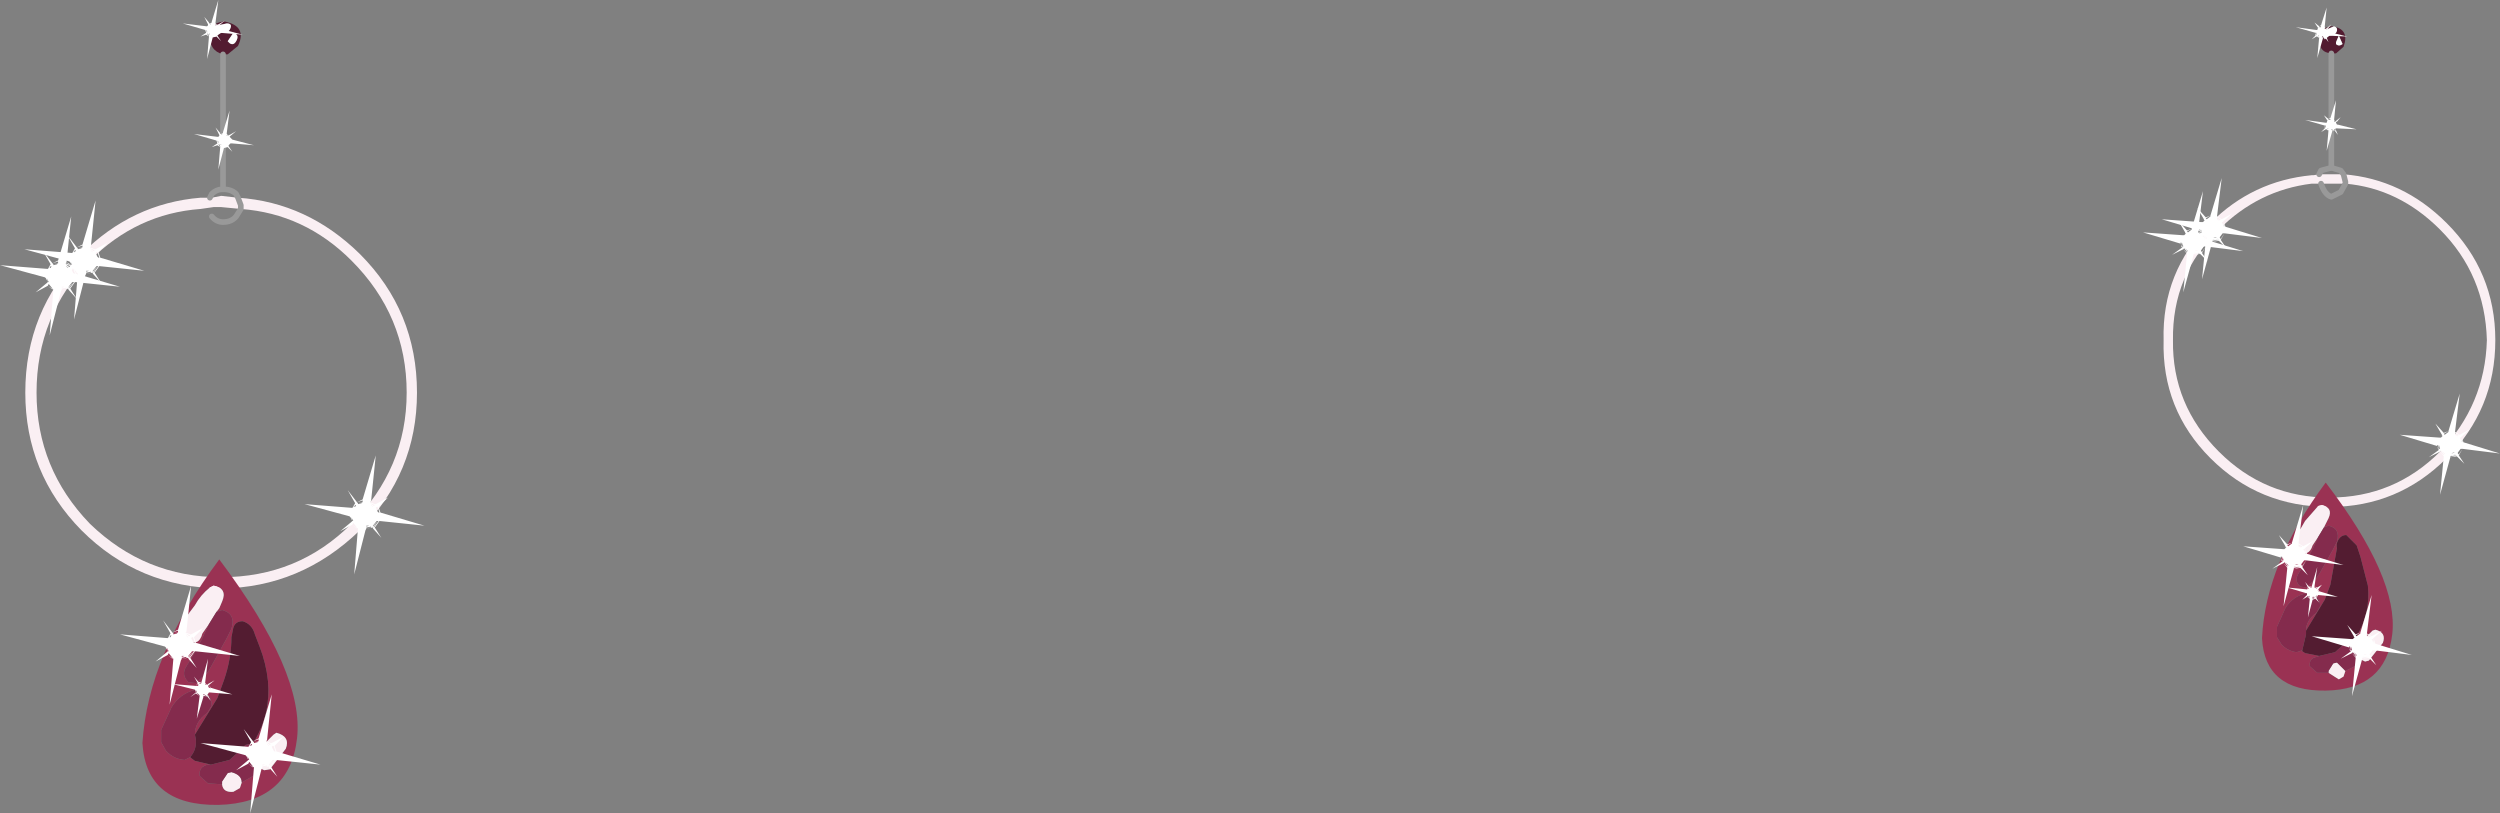 <?xml version="1.0" encoding="UTF-8" standalone="no"?>
<svg xmlns:xlink="http://www.w3.org/1999/xlink" height="43.4px" width="133.4px" xmlns="http://www.w3.org/2000/svg">
  <rect width="100%" height="100%" fill="#808080" stroke="none"/>
  <g transform="matrix(1.0, 0.0, 0.0, 1.0, 68.35, 9.5)">
    <path d="M-56.95 -7.75 L-56.85 -7.55 -56.55 -7.75 -56.2 -7.8 -56.1 -7.9 Q-55.9 -8.25 -56.25 -8.25 L-56.7 -8.15 Q-57.05 -8.1 -56.95 -7.75 M-56.45 -6.6 Q-57.2 -6.8 -57.15 -7.65 -57.15 -8.25 -56.45 -8.35 L-56.35 -8.35 Q-55.15 -8.1 -55.65 -7.05 L-56.2 -6.6 -56.45 -6.6 M-56.1 -7.2 Q-55.9 -7.05 -55.75 -7.3 -55.55 -7.65 -55.9 -7.75 L-56.2 -7.3 -56.1 -7.2" fill="#531c31" fill-rule="evenodd" stroke="none"/>
    <path d="M-56.95 -7.75 Q-57.05 -8.1 -56.7 -8.15 L-56.25 -8.25 Q-55.9 -8.25 -56.1 -7.9 L-56.2 -7.8 -56.55 -7.75 -56.85 -7.55 -56.95 -7.75 M-56.1 -7.2 L-56.2 -7.3 -55.9 -7.75 Q-55.55 -7.65 -55.75 -7.3 -55.9 -7.05 -56.1 -7.2" fill="#ffffff" fill-rule="evenodd" stroke="none"/>
    <path d="M-55.65 1.05 Q-51.95 1.3 -49.15 4.05 -46.1 7.1 -46.1 11.45 -46.1 15.75 -49.15 18.8 -52.3 21.85 -56.55 21.9 -60.95 21.85 -64.0 18.8 -67.0 15.75 -67.0 11.45 -67.0 7.1 -64.0 4.05 -61.3 1.35 -57.65 1.05 L-57.55 1.05 -57.15 1.05 -57.05 1.05 -56.55 0.95 -55.65 1.05 -55.5 1.45 -55.5 1.65 -55.5 1.45 -55.65 1.05 M-55.5 1.65 L-56.55 1.55 -56.95 1.55 -57.65 1.65 Q-61.05 1.9 -63.55 4.4 -66.4 7.35 -66.4 11.45 -66.4 15.5 -63.55 18.45 -60.6 21.3 -56.55 21.3 -52.45 21.3 -49.6 18.45 -46.65 15.5 -46.65 11.45 -46.65 7.35 -49.6 4.4 -52.1 1.9 -55.5 1.65" fill="#faeff3" fill-rule="evenodd" stroke="none"/>
    <path d="M-56.45 0.6 Q-56.0 0.6 -55.75 0.85 L-55.65 1.05 -55.5 1.45 -55.5 1.65 -55.75 2.05 Q-56.0 2.35 -56.45 2.35 -56.8 2.35 -57.05 2.05 M-57.15 1.05 L-57.05 0.85 Q-56.8 0.6 -56.45 0.6" fill="none" stroke="#999999" stroke-linecap="round" stroke-linejoin="round" stroke-width="0.3"/>
    <path d="M-56.45 -6.6 L-56.45 0.6 Z" fill="none" stroke="#999999" stroke-linecap="round" stroke-linejoin="round" stroke-width="0.3"/>
    <path d="M-56.8 23.15 L-56.65 22.95 -56.5 22.6 Q-56.2 21.9 -56.95 21.75 L-57.15 21.85 Q-57.65 22.25 -57.95 22.8 L-58.25 23.2 Q-58.65 23.7 -58.65 24.35 L-58.45 24.65 Q-57.75 25.05 -57.55 24.3 L-57.2 23.8 -57.6 24.65 -57.95 25.3 -58.4 26.05 Q-58.7 26.5 -58.3 26.9 L-57.9 26.95 -57.25 26.35 -57.05 26.0 -56.25 24.55 -56.0 24.05 Q-55.75 23.25 -56.5 23.05 L-56.8 23.15 M-54.9 30.2 L-54.75 30.0 Q-53.9 28.55 -54.05 26.85 -54.15 25.9 -54.5 25.0 L-54.75 24.35 Q-54.9 23.8 -55.4 23.65 -55.8 23.65 -55.9 24.0 L-56.0 24.5 Q-56.0 25.65 -56.4 26.8 L-56.75 27.75 -57.95 29.7 Q-57.95 29.0 -57.3 28.55 L-57.05 28.15 Q-57.05 27.4 -57.9 27.3 -58.75 27.5 -59.2 28.25 L-59.75 29.45 -59.75 30.1 -59.5 30.55 Q-59.1 31.0 -58.5 31.05 L-58.2 30.9 -58.15 30.95 -57.95 31.1 -57.1 31.3 -57.25 31.3 Q-57.75 31.4 -57.7 31.9 L-57.25 32.3 -56.5 32.35 Q-56.45 32.8 -55.9 32.75 L-55.55 32.55 -55.45 32.25 -54.75 31.85 -54.45 31.5 -54.25 31.6 -53.95 31.55 -53.1 30.45 Q-52.85 29.8 -53.6 29.6 L-53.75 29.7 -54.45 30.4 Q-54.6 30.25 -54.9 30.2 M-52.5 29.9 Q-52.9 33.35 -56.7 33.45 -60.55 33.5 -60.75 30.15 -60.45 25.45 -56.65 20.35 -52.1 26.4 -52.5 29.9" fill="#9a3253" fill-rule="evenodd" stroke="none"/>
    <path d="M-57.2 23.8 L-57.55 24.3 Q-57.75 25.05 -58.45 24.65 L-58.65 24.35 Q-58.65 23.7 -58.25 23.2 L-57.95 22.8 Q-57.65 22.25 -57.15 21.85 L-56.95 21.75 Q-56.2 21.9 -56.5 22.6 L-56.65 22.95 -56.8 23.15 -57.2 23.8 M-54.45 30.4 L-53.75 29.7 -53.6 29.6 Q-52.85 29.8 -53.1 30.45 L-53.95 31.55 -54.25 31.6 -54.45 31.5 Q-54.85 31.25 -54.65 30.75 L-54.45 30.4 M-55.45 32.25 L-55.55 32.55 -55.9 32.75 Q-56.45 32.8 -56.5 32.35 L-56.5 32.2 -56.2 31.75 -56.0 31.7 Q-55.45 31.85 -55.45 32.25" fill="#faeff3" fill-rule="evenodd" stroke="none"/>
    <path d="M-56.8 23.15 L-56.5 23.05 Q-55.75 23.25 -56.0 24.05 L-56.25 24.55 -57.05 26.0 -57.25 26.35 -57.9 26.95 -58.3 26.9 Q-58.7 26.5 -58.4 26.05 L-57.95 25.3 -57.6 24.65 -57.2 23.8 -56.8 23.15 M-54.9 30.2 Q-54.6 30.25 -54.45 30.4 L-54.65 30.75 Q-54.85 31.25 -54.45 31.5 L-54.75 31.85 -55.45 32.25 Q-55.45 31.85 -56.0 31.7 L-56.2 31.75 -56.5 32.2 -56.5 32.35 -57.25 32.3 -57.7 31.9 Q-57.75 31.4 -57.25 31.3 L-57.1 31.3 -56.1 31.05 -55.45 30.45 -55.25 30.25 -55.05 30.2 -54.9 30.2 M-58.2 30.9 L-58.5 31.05 Q-59.1 31.0 -59.5 30.55 L-59.75 30.1 -59.75 29.45 -59.2 28.25 Q-58.75 27.5 -57.9 27.3 -57.05 27.4 -57.05 28.15 L-57.3 28.55 Q-57.95 29.0 -57.95 29.7 L-57.9 29.95 Q-57.85 30.5 -58.2 30.9" fill="#842b4d" fill-rule="evenodd" stroke="none"/>
    <path d="M-57.95 29.7 L-56.75 27.75 -56.4 26.8 Q-56.0 25.65 -56.0 24.5 L-55.9 24.0 Q-55.8 23.65 -55.4 23.65 -54.9 23.8 -54.75 24.35 L-54.5 25.0 Q-54.15 25.9 -54.05 26.85 -53.9 28.55 -54.75 30.0 L-54.9 30.2 -55.05 30.2 -55.25 30.25 -55.45 30.45 -56.1 31.05 -57.1 31.3 -57.95 31.1 -58.15 30.95 -58.2 30.9 Q-57.85 30.5 -57.9 29.95 L-57.95 29.7" fill="#531c31" fill-rule="evenodd" stroke="none"/>
    <path d="M-58.4 24.2 L-58.45 24.25 -58.2 24.35 -58.15 24.35 -58.4 24.2 -58.15 24.35 -57.5 24.0 -58.0 24.5 -57.9 24.8 -55.55 25.5 -57.95 25.25 -58.2 25.6 -57.85 26.15 -58.3 25.65 -58.7 25.75 -59.3 28.1 -59.1 25.65 -59.4 25.45 -60.05 25.8 -59.45 25.3 -59.55 25.0 -61.95 24.35 -59.4 24.55 -59.25 24.3 -59.65 23.6 -59.15 24.25 -58.85 24.1 -58.15 21.75 -58.4 24.2 M-58.45 24.3 L-58.25 24.45 -58.2 24.4 -58.45 24.3 M-58.05 24.75 L-58.0 24.8 -58.1 24.5 -58.15 24.55 -58.05 24.75 M-58.1 24.5 L-58.0 24.8 -57.95 24.8 -58.05 24.5 -58.1 24.5 M-58.0 25.25 L-58.05 25.25 -58.25 25.55 -58.25 25.6 -58.0 25.25 M-58.05 25.25 L-58.1 25.25 -58.3 25.5 -58.3 25.55 -58.05 25.25 M-58.4 24.4 L-58.4 24.45 -58.35 24.45 -58.35 24.5 -58.3 24.5 -58.4 24.4 M-58.4 25.55 L-58.65 25.6 -58.65 25.65 -58.4 25.6 -58.4 25.55 M-58.3 25.6 L-58.65 25.65 -58.7 25.75 -58.3 25.65 -58.3 25.6 M-59.25 24.35 L-59.4 24.55 -59.35 24.5 -59.25 24.35 M-59.25 24.4 L-59.3 24.5 -59.25 24.5 -59.2 24.4 -59.25 24.4 M-59.1 24.3 L-58.85 24.25 -58.85 24.15 -59.15 24.25 -59.1 24.3 -59.1 24.35 -58.9 24.3 -58.9 24.25 -59.1 24.3 M-59.0 24.4 L-58.95 24.4 -58.9 24.4 -59.0 24.4 M-59.35 25.25 L-59.45 25.05 -59.4 25.25 -59.35 25.25 M-59.5 25.05 L-59.55 25.0 -59.45 25.3 -59.4 25.25 -59.5 25.05 M-59.15 25.35 L-59.1 25.4 -59.15 25.35 M-59.4 25.45 L-59.15 25.65 -59.15 25.6 -59.35 25.35 -59.4 25.45 M-59.3 25.35 L-59.1 25.55 -59.3 25.35 M-58.65 25.55 L-58.5 25.5 -58.55 25.5 -58.6 25.5 -58.65 25.5 -58.65 25.55" fill="#ffffff" fill-rule="evenodd" stroke="none"/>
    <path d="M-53.85 27.55 L-54.1 30.0 -53.85 30.15 -53.2 29.8 -53.7 30.3 -53.6 30.6 -51.25 31.3 -53.65 31.05 -53.9 31.4 -53.55 31.95 -54.0 31.45 -54.4 31.55 -55.0 33.9 -54.8 31.45 -55.1 31.25 -55.75 31.6 -55.15 31.1 -55.25 30.8 -57.65 30.15 -55.1 30.35 -54.95 30.1 -55.35 29.4 -54.85 30.05 -54.55 29.9 -53.85 27.55 M-54.15 30.1 L-53.95 30.25 -53.9 30.2 -54.15 30.1 M-54.1 30.0 L-54.15 30.05 -53.9 30.15 -53.85 30.15 -54.1 30.0 M-53.8 30.3 L-53.7 30.6 -53.65 30.6 -53.75 30.3 -53.8 30.3 -53.85 30.35 -53.75 30.55 -53.7 30.6 -53.8 30.3 M-53.7 31.05 L-53.75 31.05 -53.95 31.35 -53.95 31.4 -53.7 31.05 M-53.75 31.05 L-53.8 31.05 -54.0 31.3 -54.0 31.35 -53.75 31.05 M-54.1 30.2 L-54.1 30.25 -54.05 30.25 -54.05 30.3 -54.0 30.3 -54.1 30.2 M-54.0 31.4 L-54.35 31.45 -54.4 31.55 -54.0 31.45 -54.0 31.4 M-54.1 31.35 L-54.35 31.4 -54.35 31.45 -54.1 31.4 -54.1 31.35 M-54.95 30.2 L-55.0 30.3 -54.95 30.3 -54.9 30.2 -54.95 30.2 M-54.95 30.15 L-55.1 30.35 -55.05 30.3 -54.95 30.15 M-54.7 30.2 L-54.65 30.2 -54.6 30.2 -54.7 30.2 M-54.8 30.1 L-54.55 30.05 -54.55 29.95 -54.85 30.05 -54.8 30.1 -54.8 30.15 -54.6 30.1 -54.6 30.05 -54.8 30.1 M-55.2 30.85 L-55.25 30.8 -55.15 31.1 -55.1 31.05 -55.2 30.85 M-55.1 31.05 L-55.05 31.05 -55.15 30.85 -55.1 31.05 M-54.85 31.15 L-54.8 31.2 -54.85 31.15 M-55.1 31.25 L-54.85 31.45 -54.85 31.4 -55.05 31.15 -55.1 31.25 M-55.0 31.15 L-54.8 31.35 -55.0 31.15 M-54.35 31.3 L-54.35 31.35 -54.2 31.3 -54.25 31.3 -54.3 31.3 -54.35 31.3" fill="#ffffff" fill-rule="evenodd" stroke="none"/>
    <path d="M-64.55 2.05 L-64.8 4.5 Q-64.65 4.55 -64.55 4.65 L-63.9 4.3 -64.4 4.8 -64.3 5.1 -61.95 5.8 -64.35 5.55 -64.6 5.9 -64.25 6.45 -64.7 5.95 -65.1 6.05 -65.7 8.4 -65.5 5.95 -65.8 5.75 -66.45 6.1 -65.85 5.6 -65.95 5.3 -68.35 4.65 -65.8 4.85 -65.65 4.6 -66.05 3.9 -65.55 4.55 -65.25 4.4 -64.55 2.05 M-64.85 4.6 L-64.65 4.75 -64.6 4.7 -64.85 4.6 M-64.8 4.5 L-64.85 4.55 -64.6 4.65 -64.55 4.65 Q-64.7 4.6 -64.8 4.5 M-64.5 4.8 L-64.4 5.1 -64.35 5.1 -64.45 4.8 -64.5 4.8 -64.55 4.85 -64.45 5.05 -64.4 5.1 -64.5 4.8 M-64.4 5.55 L-64.45 5.55 -64.65 5.85 -64.65 5.9 -64.4 5.55 M-64.45 5.55 L-64.5 5.55 -64.7 5.8 -64.7 5.85 -64.45 5.55 M-64.8 4.7 L-64.8 4.75 -64.75 4.75 -64.75 4.8 -64.7 4.8 -64.8 4.7 M-64.7 5.9 L-65.05 5.95 -65.1 6.05 -64.7 5.95 -64.7 5.9 M-64.8 5.85 L-65.05 5.9 -65.05 5.95 -64.8 5.9 -64.8 5.85 M-65.65 4.7 L-65.7 4.8 -65.65 4.8 -65.6 4.7 -65.65 4.7 M-65.65 4.65 L-65.8 4.85 -65.75 4.8 -65.65 4.65 M-65.4 4.7 L-65.35 4.7 -65.3 4.7 -65.4 4.7 M-65.5 4.6 L-65.25 4.55 -65.25 4.45 -65.55 4.55 -65.5 4.6 -65.5 4.65 -65.3 4.6 -65.3 4.55 -65.5 4.6 M-65.9 5.35 L-65.95 5.3 -65.85 5.6 -65.8 5.55 -65.9 5.35 M-65.8 5.55 L-65.75 5.55 -65.85 5.35 -65.8 5.55 M-65.55 5.65 L-65.5 5.7 -65.55 5.65 M-65.8 5.75 L-65.55 5.95 -65.55 5.9 -65.75 5.65 -65.8 5.75 M-65.7 5.65 L-65.5 5.85 -65.7 5.65 M-65.05 5.8 L-65.05 5.85 -64.9 5.8 -64.95 5.8 -65.0 5.8 -65.05 5.8" fill="#ffffff" fill-rule="evenodd" stroke="none"/>
    <path d="M-63.55 3.75 L-63.35 3.9 -63.3 3.85 -63.55 3.75 M-63.5 3.65 L-63.55 3.7 -63.3 3.8 -63.25 3.8 -63.5 3.65 -63.25 3.8 -62.6 3.45 -63.1 3.95 -63.0 4.25 -60.65 4.95 -63.05 4.7 -63.3 5.05 -62.95 5.6 -63.4 5.1 -63.8 5.2 -64.4 7.55 -64.2 5.1 -64.5 4.9 -65.15 5.25 -64.55 4.75 -64.65 4.45 -67.05 3.8 -64.5 4.0 -64.35 3.75 -64.75 3.05 -64.25 3.7 -63.95 3.55 -63.25 1.2 -63.5 3.65 M-63.15 4.2 L-63.1 4.25 -63.2 3.95 -63.25 4.0 -63.15 4.2 M-63.2 3.95 L-63.1 4.25 -63.05 4.25 -63.15 3.95 -63.2 3.95 M-63.1 4.7 L-63.15 4.7 -63.35 5.0 -63.35 5.05 -63.1 4.7 M-63.15 4.7 L-63.2 4.7 -63.4 4.95 -63.4 5.0 -63.15 4.7 M-63.5 3.85 L-63.5 3.9 -63.45 3.9 -63.45 3.95 -63.4 3.95 -63.5 3.85 M-63.5 5.0 L-63.75 5.05 -63.75 5.1 -63.5 5.05 -63.5 5.0 M-63.4 5.05 L-63.75 5.1 -63.8 5.2 -63.4 5.1 -63.4 5.05 M-64.35 3.8 L-64.5 4.0 -64.45 3.95 -64.35 3.8 M-64.35 3.85 L-64.4 3.95 -64.35 3.95 -64.3 3.85 -64.35 3.85 M-64.2 3.8 L-64.0 3.75 -64.0 3.7 -64.2 3.75 -64.2 3.8 M-64.05 3.85 L-64.0 3.85 -64.1 3.85 -64.05 3.85 M-64.2 3.75 L-63.95 3.7 -63.95 3.6 -64.25 3.7 -64.2 3.75 M-64.5 4.7 L-64.45 4.7 -64.55 4.5 -64.5 4.7 -64.6 4.5 -64.65 4.45 -64.55 4.75 -64.5 4.7 M-64.25 4.8 L-64.2 4.85 -64.25 4.8 M-64.5 4.9 L-64.25 5.1 -64.25 5.05 -64.45 4.8 -64.5 4.9 M-64.4 4.8 L-64.2 5.0 -64.4 4.8 M-63.7 4.95 L-63.75 4.95 -63.75 5.0 -63.6 4.95 -63.65 4.95 -63.7 4.95" fill="#ffffff" fill-rule="evenodd" stroke="none"/>
    <path d="M-48.3 14.8 L-48.55 17.25 -48.3 17.4 -47.65 17.05 -48.15 17.55 -48.05 17.85 -45.7 18.55 -48.1 18.3 -48.35 18.65 -48.0 19.2 -48.45 18.7 -48.85 18.8 -49.45 21.15 -49.25 18.7 -49.55 18.5 -50.2 18.85 -49.6 18.35 -49.7 18.05 -52.1 17.4 -49.55 17.6 -49.4 17.35 -49.8 16.65 -49.3 17.3 -49.0 17.15 -48.3 14.8 M-48.55 17.25 L-48.6 17.3 -48.35 17.4 -48.3 17.4 -48.55 17.25 M-48.6 17.35 L-48.4 17.5 -48.35 17.45 -48.6 17.35 M-48.25 17.55 L-48.15 17.85 -48.1 17.85 -48.2 17.55 -48.25 17.55 -48.3 17.6 -48.2 17.8 -48.15 17.85 -48.25 17.55 M-48.15 18.3 L-48.2 18.3 -48.4 18.6 -48.4 18.65 -48.15 18.3 M-48.2 18.3 L-48.25 18.3 -48.45 18.55 -48.45 18.6 -48.2 18.3 M-48.55 17.45 L-48.55 17.5 -48.5 17.5 -48.5 17.55 -48.45 17.55 -48.55 17.45 M-48.45 18.65 L-48.8 18.7 -48.85 18.8 -48.45 18.7 -48.45 18.65 M-48.55 18.6 L-48.8 18.65 -48.8 18.7 -48.55 18.65 -48.55 18.6 M-49.4 17.45 L-49.45 17.55 -49.4 17.55 -49.35 17.45 -49.4 17.45 M-49.4 17.4 L-49.55 17.6 -49.5 17.55 -49.4 17.4 M-49.25 17.35 L-49.0 17.3 -49.0 17.2 -49.3 17.3 -49.25 17.35 -49.25 17.4 -49.05 17.35 -49.05 17.3 -49.25 17.35 M-49.05 17.45 L-49.15 17.45 -49.1 17.45 -49.05 17.45 M-49.55 18.3 L-49.65 18.1 -49.7 18.05 -49.6 18.35 -49.55 18.3 -49.5 18.3 -49.6 18.1 -49.55 18.3 M-49.3 18.4 L-49.25 18.45 -49.3 18.4 M-49.55 18.5 L-49.3 18.7 -49.3 18.65 -49.5 18.4 -49.55 18.5 M-49.45 18.4 L-49.25 18.6 -49.45 18.4 M-48.7 18.55 L-48.75 18.55 -48.8 18.55 -48.8 18.6 -48.65 18.55 -48.7 18.55" fill="#ffffff" fill-rule="evenodd" stroke="none"/>
    <path d="M-56.25 -2.4 L-56.25 -2.35 -56.15 -2.3 -56.1 -2.3 -56.25 -2.4 -56.1 -2.3 -55.75 -2.5 -56.05 -2.25 -55.95 -2.05 -54.8 -1.75 -56.0 -1.85 -56.15 -1.7 -55.95 -1.4 -56.2 -1.65 -56.4 -1.6 -56.7 -0.45 -56.6 -1.65 -56.75 -1.75 -57.05 -1.65 -56.75 -1.85 -56.8 -2.0 -58.0 -2.35 -56.75 -2.2 -56.65 -2.3 -56.85 -2.7 -56.6 -2.4 -56.45 -2.45 -56.1 -3.6 -56.25 -2.4 M-56.25 -2.35 L-56.15 -2.25 -56.15 -2.3 -56.25 -2.35 M-56.0 -2.1 L-56.1 -2.2 -56.0 -2.1 -55.95 -2.05 -56.05 -2.25 -56.1 -2.2 -56.0 -2.1 M-56.0 -1.85 L-56.05 -1.85 -56.15 -1.75 -56.15 -1.7 -56.0 -1.85 M-56.05 -1.85 L-56.15 -1.75 -56.05 -1.85 M-56.25 -2.3 L-56.25 -2.25 -56.2 -2.25 -56.25 -2.3 M-56.25 -1.7 L-56.35 -1.7 -56.4 -1.7 -56.2 -1.7 -56.25 -1.7 M-56.2 -1.7 L-56.4 -1.65 -56.2 -1.7 M-56.65 -2.3 L-56.75 -2.2 -56.7 -2.2 -56.65 -2.3 -56.7 -2.2 -56.65 -2.25 -56.65 -2.3 M-56.5 -2.35 L-56.55 -2.3 -56.5 -2.3 -56.5 -2.35 M-56.6 -2.35 L-56.45 -2.4 -56.45 -2.45 -56.6 -2.4 -56.6 -2.35 -56.55 -2.35 -56.45 -2.4 -56.6 -2.35 M-56.75 -2.0 L-56.7 -1.85 -56.7 -1.9 -56.7 -1.95 -56.75 -2.0 -56.75 -1.85 -56.75 -2.0 M-56.6 -1.8 L-56.55 -1.75 -56.55 -1.8 -56.6 -1.8 M-56.7 -1.8 L-56.6 -1.65 -56.6 -1.7 -56.7 -1.8 -56.6 -1.7 -56.65 -1.8 -56.7 -1.8 M-56.25 -1.75 L-56.3 -1.75 -56.35 -1.75 -56.25 -1.75" fill="#ffffff" fill-rule="evenodd" stroke="none"/>
    <path d="M-56.7 -9.5 L-56.85 -8.3 -56.7 -8.2 -56.35 -8.4 -56.65 -8.15 -56.55 -7.95 -55.4 -7.65 -56.6 -7.75 -56.75 -7.6 -56.55 -7.3 -56.8 -7.55 -57.0 -7.5 -57.3 -6.35 -57.2 -7.55 -57.35 -7.65 -57.65 -7.55 -57.35 -7.75 -57.4 -7.9 -58.6 -8.25 -57.35 -8.1 -57.25 -8.2 -57.45 -8.6 -57.2 -8.3 -57.05 -8.35 -56.7 -9.5 M-56.85 -8.25 L-56.75 -8.15 -56.75 -8.2 -56.85 -8.25 -56.75 -8.2 -56.7 -8.2 -56.85 -8.3 -56.85 -8.25 M-56.7 -8.1 L-56.6 -8.0 -56.55 -7.95 -56.65 -8.15 -56.7 -8.1 -56.6 -8.0 -56.7 -8.1 M-56.6 -7.75 L-56.65 -7.75 -56.75 -7.65 -56.75 -7.6 -56.6 -7.75 M-56.65 -7.75 L-56.75 -7.65 -56.65 -7.75 M-56.85 -8.2 L-56.85 -8.15 -56.8 -8.15 -56.85 -8.2 M-56.8 -7.6 L-57.0 -7.55 -56.8 -7.6 -56.85 -7.6 -56.95 -7.6 -57.0 -7.6 -56.8 -7.6 M-57.25 -8.2 L-57.3 -8.1 -57.25 -8.15 -57.25 -8.2 -57.35 -8.1 -57.3 -8.1 -57.25 -8.2 M-57.05 -8.3 L-57.2 -8.25 -57.15 -8.25 -57.05 -8.3 -57.05 -8.35 -57.2 -8.3 -57.2 -8.25 -57.05 -8.3 M-57.15 -8.2 L-57.1 -8.2 -57.1 -8.25 -57.15 -8.2 M-57.35 -7.9 L-57.35 -7.75 -57.35 -7.9 -57.3 -7.75 -57.3 -7.8 -57.3 -7.85 -57.35 -7.9 M-57.2 -7.7 L-57.15 -7.65 -57.15 -7.7 -57.2 -7.7 M-57.3 -7.7 L-57.2 -7.55 -57.2 -7.6 -57.3 -7.7 -57.2 -7.6 -57.25 -7.7 -57.3 -7.7 M-56.85 -7.65 L-56.9 -7.65 -56.95 -7.65 -56.85 -7.65" fill="#ffffff" fill-rule="evenodd" stroke="none"/>
    <path d="M-57.7 26.95 L-57.6 26.9 -57.7 26.95 -57.7 27.0 -57.6 26.95 -57.6 26.9 -57.7 26.95 M-57.9 27.3 L-57.9 27.45 -57.9 27.3 -57.9 27.45 -57.85 27.45 -57.9 27.3 M-57.8 27.0 L-57.85 27.1 -57.8 27.1 -57.75 27.05 -57.8 27.0 -57.9 27.1 -57.85 27.1 -57.8 27.0 M-57.4 27.0 L-57.4 27.05 -57.35 27.05 -57.4 27.0 M-57.9 27.1 L-57.8 26.95 -58.0 26.6 -57.75 26.9 -57.6 26.9 -57.25 25.65 -57.4 26.9 -57.4 26.95 -57.25 27.0 -57.4 26.95 -57.3 27.05 -57.25 27.0 -57.4 26.9 -57.25 27.0 -56.9 26.8 -57.2 27.05 -57.1 27.2 -55.95 27.55 -57.15 27.45 -57.25 27.6 -57.1 27.9 -57.3 27.65 -57.5 27.7 -57.85 28.85 -57.7 27.65 -57.9 27.5 -58.2 27.7 -57.9 27.45 -57.95 27.3 -59.15 27.0 -57.9 27.1 M-57.25 27.1 L-57.2 27.2 -57.15 27.2 -57.25 27.1 -57.15 27.2 -57.1 27.25 -57.2 27.05 -57.25 27.1 M-57.3 27.6 L-57.25 27.6 -57.15 27.45 -57.2 27.45 -57.3 27.6 M-57.2 27.45 L-57.3 27.55 -57.2 27.45 M-57.5 27.7 L-57.35 27.65 -57.35 27.6 -57.5 27.65 -57.5 27.7 M-57.5 27.65 L-57.35 27.6 -57.5 27.65 M-57.5 27.55 L-57.5 27.6 -57.4 27.55 -57.45 27.55 -57.5 27.55 M-57.75 27.5 L-57.7 27.5 -57.75 27.5 M-57.85 27.5 L-57.7 27.6 -57.8 27.5 -57.85 27.5 -57.7 27.65 -57.7 27.6 -57.85 27.5" fill="#ffffff" fill-rule="evenodd" stroke="none"/>
    <path d="M56.3 -7.75 Q56.45 -8.0 56.2 -8.1 L55.85 -7.95 Q55.5 -7.85 55.6 -7.6 L55.7 -7.4 55.95 -7.6 56.2 -7.65 56.3 -7.75 M56.05 -6.65 Q55.35 -6.7 55.4 -7.5 55.4 -8.0 56.05 -8.1 L56.1 -8.1 Q57.05 -7.95 56.7 -7.0 L56.3 -6.65 56.05 -6.65 M56.3 -7.25 L56.3 -7.15 Q56.45 -7.0 56.65 -7.15 L56.45 -7.6 56.3 -7.25" fill="#531c31" fill-rule="evenodd" stroke="none"/>
    <path d="M56.3 -7.75 L56.2 -7.65 55.95 -7.6 55.7 -7.4 55.6 -7.6 Q55.5 -7.85 55.85 -7.95 L56.2 -8.1 Q56.45 -8.0 56.3 -7.75 M56.3 -7.25 L56.45 -7.6 56.65 -7.15 Q56.45 -7.0 56.3 -7.15 L56.3 -7.25" fill="#ffffff" fill-rule="evenodd" stroke="none"/>
    <path d="M56.7 -0.2 Q59.85 0.05 62.2 2.4 64.8 5.0 64.8 8.65 64.8 12.35 62.2 14.95 59.6 17.55 55.95 17.55 52.2 17.55 49.6 14.95 47.0 12.35 47.1 8.65 47.0 5.0 49.6 2.4 51.85 0.15 55.0 -0.15 L55.1 -0.15 55.4 -0.2 55.5 -0.2 55.95 -0.2 56.7 -0.2 56.8 0.2 56.8 0.3 56.8 0.2 56.7 -0.2 M56.8 0.3 L55.95 0.3 55.6 0.3 55.5 0.3 55.0 0.3 Q52.15 0.65 50.05 2.75 47.55 5.15 47.6 8.65 47.55 12.1 50.05 14.6 52.5 17.05 55.95 17.05 59.4 17.05 61.85 14.6 64.25 12.1 64.35 8.65 64.25 5.15 61.85 2.75 59.65 0.55 56.8 0.3" fill="#faeff3" fill-rule="evenodd" stroke="none"/>
    <path d="M56.05 -0.55 L56.55 -0.4 56.7 -0.2 56.8 0.2 56.8 0.3 56.55 0.75 56.05 1.0 Q55.7 0.9 55.5 0.3 M55.4 -0.2 L55.5 -0.4 56.05 -0.55" fill="none" stroke="#999999" stroke-linecap="round" stroke-linejoin="round" stroke-width="0.3"/>
    <path d="M56.05 -6.65 L56.05 -0.55 Z" fill="none" stroke="#999999" stroke-linecap="round" stroke-linejoin="round" stroke-width="0.3"/>
    <path d="M55.65 18.65 L55.75 18.45 55.9 18.15 Q56.15 17.6 55.55 17.45 L55.35 17.5 54.65 18.3 54.45 18.65 Q54.1 19.1 54.1 19.65 L54.25 19.9 Q54.85 20.25 55.05 19.6 L55.35 19.15 55.0 19.9 54.7 20.45 54.3 21.1 Q54.05 21.5 54.4 21.8 L54.7 21.85 55.25 21.35 55.45 21.05 56.15 19.8 56.35 19.4 Q56.55 18.7 55.9 18.55 L55.65 18.65 M57.3 24.6 L57.4 24.45 Q58.15 23.2 58.0 21.75 L57.6 20.2 57.4 19.6 56.85 19.05 Q56.55 19.05 56.4 19.35 56.3 19.55 56.35 19.75 L56.0 21.7 55.7 22.5 54.7 24.15 Q54.7 23.6 55.25 23.2 L55.45 22.85 Q55.45 22.2 54.75 22.15 54.0 22.3 53.6 22.95 L53.15 23.95 53.15 24.5 53.4 24.9 Q53.75 25.25 54.2 25.3 L54.5 25.2 54.5 25.25 54.65 25.35 55.4 25.5 55.3 25.55 Q54.85 25.6 54.9 26.05 L55.3 26.4 55.9 26.4 56.45 26.75 56.7 26.6 56.8 26.3 57.4 26.0 57.65 25.7 57.85 25.8 58.05 25.75 58.8 24.8 Q59.0 24.25 58.4 24.1 L58.25 24.15 57.65 24.75 57.3 24.6 M59.3 24.35 Q58.95 27.3 55.75 27.35 52.5 27.4 52.35 24.55 52.55 20.55 55.75 16.25 59.65 21.35 59.3 24.35" fill="#9a3253" fill-rule="evenodd" stroke="none"/>
    <path d="M55.35 19.15 L55.05 19.6 Q54.85 20.25 54.25 19.9 L54.1 19.65 Q54.1 19.1 54.45 18.65 L54.65 18.3 55.35 17.5 55.55 17.45 Q56.15 17.6 55.9 18.15 L55.75 18.45 55.65 18.65 55.35 19.15 M57.65 24.75 L58.25 24.15 58.4 24.1 Q59.0 24.25 58.8 24.8 L58.05 25.75 57.85 25.8 57.65 25.7 Q57.3 25.5 57.5 25.05 L57.65 24.75 M56.8 26.3 L56.7 26.6 56.45 26.75 55.9 26.4 55.9 26.3 56.15 25.9 56.35 25.85 56.8 26.3" fill="#faeff3" fill-rule="evenodd" stroke="none"/>
    <path d="M55.65 18.65 L55.9 18.55 Q56.55 18.7 56.35 19.4 L56.15 19.8 55.45 21.05 55.25 21.35 54.7 21.85 54.4 21.8 Q54.05 21.5 54.3 21.1 L54.7 20.45 55.0 19.9 55.35 19.15 55.65 18.65 M57.3 24.6 L57.65 24.75 57.5 25.05 Q57.3 25.5 57.65 25.7 L57.4 26.0 56.8 26.3 56.35 25.85 56.15 25.9 55.9 26.3 55.9 26.4 55.3 26.4 54.9 26.05 Q54.85 25.6 55.3 25.55 L55.4 25.5 56.25 25.3 56.8 24.8 57.0 24.65 57.15 24.6 57.3 24.6 M54.5 25.2 L54.2 25.3 Q53.75 25.25 53.4 24.9 L53.15 24.5 53.15 23.95 53.6 22.95 Q54.0 22.3 54.75 22.15 55.45 22.2 55.45 22.85 L55.25 23.2 Q54.7 23.6 54.7 24.15 L54.7 24.35 54.5 25.2" fill="#842b4d" fill-rule="evenodd" stroke="none"/>
    <path d="M54.7 24.15 L55.7 22.5 56.0 21.7 56.35 19.75 Q56.3 19.55 56.4 19.35 56.55 19.05 56.85 19.05 L57.4 19.6 57.6 20.2 58.0 21.75 Q58.15 23.2 57.4 24.45 L57.3 24.6 57.15 24.6 57.0 24.65 56.8 24.8 56.25 25.3 55.4 25.5 54.65 25.35 54.5 25.25 54.5 25.2 54.7 24.35 54.7 24.15" fill="#531c31" fill-rule="evenodd" stroke="none"/>
    <path d="M54.55 17.45 L54.3 19.5 54.55 19.65 55.1 19.35 54.65 19.75 54.75 20.05 56.7 20.65 54.7 20.4 54.5 20.75 54.8 21.2 54.4 20.8 54.05 20.85 53.5 22.85 53.7 20.8 53.5 20.55 52.9 20.85 53.45 20.45 53.35 20.25 51.35 19.65 53.45 19.8 53.6 19.65 53.25 19.05 53.7 19.55 53.95 19.45 54.55 17.45 M54.3 19.6 L54.3 19.65 54.45 19.75 54.3 19.6 54.45 19.7 54.5 19.65 54.3 19.55 54.3 19.6 M54.6 19.8 L54.7 20.05 54.65 19.75 54.6 19.8 54.55 19.8 54.65 20.0 54.65 20.05 54.6 19.8 M54.7 20.4 L54.65 20.4 54.45 20.65 54.5 20.7 54.7 20.4 M54.65 20.4 L54.6 20.4 54.45 20.6 54.45 20.65 54.65 20.4 M54.25 19.7 L54.3 19.75 54.35 19.8 54.25 19.7 M54.35 20.75 L54.05 20.8 54.05 20.85 54.4 20.75 54.35 20.75 M54.3 20.7 L54.1 20.75 54.05 20.75 54.35 20.7 54.3 20.7 M53.6 19.7 L53.5 19.8 53.55 19.8 53.65 19.7 53.6 19.7 53.6 19.65 53.45 19.8 53.5 19.8 53.6 19.7 M53.8 19.7 L53.85 19.7 53.9 19.7 53.8 19.7 M53.75 19.65 L53.95 19.5 53.95 19.45 53.7 19.6 53.75 19.65 53.9 19.55 53.75 19.65 M53.4 20.2 L53.35 20.2 53.4 20.45 53.45 20.4 53.4 20.2 M53.45 20.4 L53.5 20.4 53.45 20.2 53.45 20.4 M53.7 20.5 L53.75 20.55 53.7 20.5 M53.5 20.55 L53.7 20.75 53.7 20.7 53.55 20.5 53.5 20.55 M53.6 20.5 L53.75 20.7 53.75 20.65 53.6 20.5 M54.1 20.65 L54.3 20.6 54.25 20.6 54.2 20.6 54.1 20.65" fill="#ffffff" fill-rule="evenodd" stroke="none"/>
    <path d="M57.95 24.4 L57.95 24.45 58.1 24.55 57.95 24.4 58.1 24.5 58.15 24.45 57.95 24.35 57.95 24.4 M58.2 22.25 L57.95 24.3 58.2 24.45 58.75 24.15 58.3 24.55 58.4 24.85 60.35 25.45 58.35 25.2 58.15 25.55 58.45 26.0 58.05 25.6 57.7 25.65 57.15 27.65 57.35 25.6 57.15 25.35 56.55 25.65 57.1 25.25 57.0 25.05 55.0 24.45 57.1 24.6 57.25 24.45 56.9 23.85 57.35 24.35 57.6 24.25 58.2 22.25 M58.3 24.8 L58.3 24.85 58.25 24.6 58.2 24.6 58.3 24.8 M58.25 24.6 L58.35 24.85 58.3 24.55 58.25 24.6 M58.35 25.2 L58.3 25.2 58.1 25.45 58.15 25.5 58.35 25.2 M58.3 25.2 L58.25 25.2 58.1 25.4 58.1 25.45 58.3 25.2 M57.9 24.5 L57.95 24.55 58.0 24.6 57.9 24.5 M57.95 25.5 L57.75 25.55 57.7 25.55 58.0 25.5 57.95 25.5 M58.0 25.55 L57.7 25.6 57.7 25.65 58.05 25.55 58.0 25.55 M57.25 24.45 L57.1 24.6 57.15 24.6 57.25 24.5 57.25 24.45 M57.25 24.5 L57.15 24.6 57.2 24.6 57.3 24.5 57.25 24.5 M57.4 24.45 L57.55 24.35 57.4 24.45 57.6 24.3 57.6 24.25 57.35 24.4 57.4 24.45 M57.5 24.5 L57.55 24.5 57.45 24.5 57.5 24.5 M57.1 25.2 L57.15 25.2 57.1 25.0 57.1 25.2 57.05 25.0 57.0 25.0 57.05 25.25 57.1 25.2 M57.35 25.3 L57.4 25.35 57.35 25.3 M57.15 25.35 L57.35 25.55 57.35 25.5 57.2 25.3 57.15 25.35 M57.25 25.3 L57.4 25.5 57.4 25.45 57.25 25.3 M57.85 25.4 L57.75 25.45 57.95 25.4 57.9 25.4 57.85 25.4" fill="#ffffff" fill-rule="evenodd" stroke="none"/>
    <path d="M48.95 2.85 L48.95 2.9 49.1 3.0 48.95 2.85 49.1 2.95 49.15 2.9 48.95 2.8 48.95 2.85 M49.2 0.7 L48.95 2.75 49.2 2.9 49.75 2.6 49.3 3.0 49.4 3.3 51.35 3.9 49.35 3.65 49.15 4.0 49.45 4.45 49.05 4.05 48.7 4.1 48.15 6.1 48.35 4.05 48.15 3.8 47.55 4.1 48.1 3.7 48.0 3.5 46.0 2.9 48.1 3.05 48.25 2.9 47.9 2.3 48.35 2.8 48.6 2.7 49.2 0.7 M49.3 3.25 L49.3 3.3 49.25 3.05 49.2 3.05 49.3 3.25 M49.25 3.05 L49.35 3.3 49.3 3.0 49.25 3.05 M49.35 3.65 L49.3 3.65 49.1 3.9 49.15 3.95 49.35 3.65 M49.3 3.65 L49.25 3.65 49.1 3.85 49.1 3.9 49.3 3.65 M48.9 2.95 L48.95 3.0 49.0 3.05 48.9 2.95 M48.95 3.95 L48.75 4.0 48.7 4.0 49.0 3.95 48.95 3.95 M49.0 4.0 L48.7 4.05 48.7 4.1 49.05 4.0 49.0 4.0 M48.25 2.9 L48.1 3.05 48.15 3.05 48.25 2.95 48.25 2.9 M48.25 2.95 L48.15 3.05 48.2 3.05 48.3 2.95 48.25 2.95 M48.4 2.9 L48.55 2.8 48.4 2.9 48.6 2.75 48.6 2.7 48.35 2.85 48.4 2.9 M48.5 2.95 L48.55 2.95 48.45 2.95 48.5 2.95 M48.1 3.65 L48.15 3.65 48.1 3.45 48.1 3.65 48.05 3.45 48.0 3.45 48.05 3.7 48.1 3.65 M48.35 3.75 L48.4 3.8 48.35 3.75 M48.15 3.8 L48.35 4.0 48.35 3.95 48.2 3.75 48.15 3.8 M48.25 3.75 L48.4 3.95 48.4 3.9 48.25 3.75 M48.85 3.85 L48.75 3.9 48.95 3.85 48.9 3.85 48.85 3.85" fill="#ffffff" fill-rule="evenodd" stroke="none"/>
    <path d="M50.2 0.0 L49.95 2.05 50.2 2.2 50.75 1.9 50.3 2.3 50.4 2.6 52.35 3.2 50.35 2.95 50.15 3.3 50.45 3.75 50.05 3.35 49.7 3.4 49.15 5.4 49.35 3.35 49.15 3.1 48.55 3.4 49.1 3.0 49.0 2.8 47.0 2.2 49.1 2.35 49.25 2.2 48.9 1.6 49.35 2.1 49.6 2.0 50.2 0.0 M49.95 2.1 L49.95 2.15 50.1 2.25 50.15 2.2 49.95 2.1 M49.95 2.15 L49.95 2.2 50.1 2.3 49.95 2.15 M50.25 2.35 L50.35 2.6 50.3 2.3 50.25 2.35 50.2 2.35 50.3 2.55 50.3 2.6 50.25 2.35 M50.35 2.95 L50.3 2.95 50.1 3.2 50.15 3.25 50.35 2.95 M50.3 2.95 L50.25 2.95 50.1 3.15 50.1 3.2 50.3 2.95 M49.9 2.25 L49.95 2.3 50.0 2.35 49.9 2.25 M50.0 3.3 L49.7 3.35 49.7 3.4 50.05 3.3 50.0 3.3 M49.95 3.25 L49.75 3.3 49.7 3.3 50.0 3.25 49.95 3.25 M49.25 2.25 L49.15 2.35 49.2 2.35 49.3 2.25 49.25 2.25 49.25 2.2 49.1 2.35 49.15 2.35 49.25 2.25 M49.4 2.2 L49.6 2.05 49.6 2.0 49.35 2.15 49.4 2.2 49.55 2.1 49.4 2.2 M49.55 2.25 L49.45 2.25 49.5 2.25 49.55 2.25 M49.1 2.95 L49.05 2.75 49.0 2.75 49.05 3.0 49.1 2.95 49.15 2.95 49.1 2.75 49.1 2.95 M49.35 3.05 L49.4 3.1 49.35 3.05 M49.15 3.1 L49.35 3.3 49.35 3.25 49.2 3.05 49.15 3.1 M49.25 3.05 L49.4 3.25 49.4 3.2 49.25 3.05 M49.9 3.15 L49.85 3.15 49.75 3.2 49.95 3.15 49.9 3.15" fill="#ffffff" fill-rule="evenodd" stroke="none"/>
    <path d="M62.65 13.6 L62.65 13.65 62.8 13.75 62.85 13.7 62.65 13.6 M62.65 13.65 L62.65 13.7 62.8 13.8 62.65 13.65 M62.9 11.5 L62.65 13.55 62.9 13.7 63.45 13.4 63.0 13.8 63.1 14.1 65.05 14.7 63.05 14.45 62.85 14.8 63.15 15.25 62.75 14.85 62.4 14.9 61.85 16.9 62.05 14.85 61.85 14.6 61.25 14.9 61.8 14.5 61.7 14.3 59.7 13.7 61.8 13.85 61.95 13.7 61.6 13.1 62.05 13.6 62.3 13.5 62.9 11.5 M63.0 14.05 L63.0 14.1 62.95 13.85 62.9 13.85 63.0 14.05 M62.95 13.85 L63.05 14.1 63.0 13.8 62.95 13.85 M63.05 14.45 L63.0 14.45 62.8 14.7 62.85 14.75 63.05 14.45 M63.0 14.45 L62.95 14.45 62.8 14.65 62.8 14.7 63.0 14.45 M62.6 13.75 L62.65 13.8 62.7 13.85 62.6 13.75 M62.65 14.75 L62.45 14.8 62.4 14.8 62.7 14.75 62.65 14.75 M62.7 14.8 L62.4 14.85 62.4 14.9 62.75 14.8 62.7 14.8 M61.95 13.7 L61.8 13.85 61.85 13.85 61.95 13.75 61.95 13.7 M61.95 13.75 L61.85 13.85 61.9 13.85 62.0 13.75 61.95 13.75 M62.25 13.75 L62.15 13.75 62.2 13.75 62.25 13.75 M62.1 13.7 L62.3 13.55 62.3 13.5 62.05 13.65 62.1 13.7 62.25 13.6 62.1 13.7 M61.8 14.25 L61.8 14.45 61.85 14.45 61.8 14.25 M61.75 14.25 L61.7 14.25 61.75 14.5 61.8 14.45 61.75 14.25 M62.05 14.55 L62.1 14.6 62.05 14.55 M61.85 14.6 L62.05 14.8 62.05 14.75 61.9 14.55 61.85 14.6 M61.95 14.55 L62.1 14.75 62.1 14.7 61.95 14.55 M62.65 14.65 L62.6 14.65 62.55 14.65 62.45 14.7 62.65 14.65" fill="#ffffff" fill-rule="evenodd" stroke="none"/>
    <path d="M56.3 -4.15 L56.2 -3.15 56.3 -3.05 56.55 -3.25 56.35 -3.0 56.4 -2.85 57.4 -2.6 56.35 -2.65 56.3 -2.55 56.4 -2.3 56.25 -2.5 56.1 -2.5 55.8 -1.45 55.9 -2.55 55.75 -2.6 55.5 -2.45 55.7 -2.65 55.7 -2.8 54.65 -3.1 55.75 -2.95 55.85 -3.05 55.65 -3.35 55.9 -3.15 56.0 -3.2 56.3 -4.15 M56.2 -3.1 L56.25 -3.0 56.3 -3.05 56.2 -3.1 56.3 -3.05 56.2 -3.15 56.2 -3.1 M56.3 -3.0 L56.35 -2.85 56.4 -2.85 56.35 -3.0 56.3 -3.0 56.3 -2.95 56.35 -2.85 56.3 -3.0 M56.35 -2.65 L56.3 -2.65 56.25 -2.55 56.3 -2.55 56.35 -2.65 M56.3 -2.65 L56.2 -2.6 56.2 -2.55 56.3 -2.65 M56.2 -3.05 L56.2 -3.0 56.25 -3.0 56.2 -3.05 M56.25 -2.55 L56.1 -2.5 56.25 -2.5 56.25 -2.55 M56.15 -2.55 L56.1 -2.55 56.1 -2.5 56.2 -2.55 56.15 -2.55 M55.85 -3.05 L55.8 -2.95 55.85 -3.05 55.75 -2.95 55.8 -2.95 55.85 -3.1 55.85 -3.05 M56.0 -3.15 L55.9 -3.1 56.0 -3.1 56.0 -3.15 55.9 -3.15 55.9 -3.1 56.0 -3.15 M55.95 -3.05 L56.0 -3.05 55.95 -3.05 M55.75 -2.8 L55.7 -2.8 55.75 -2.65 55.75 -2.8 55.75 -2.65 55.75 -2.7 55.75 -2.75 55.75 -2.8 M55.85 -2.6 L55.9 -2.65 55.85 -2.65 55.85 -2.6 55.8 -2.6 55.75 -2.6 55.9 -2.55 55.85 -2.55 55.8 -2.6 55.85 -2.6 M56.15 -2.6 L56.1 -2.6 56.05 -2.6 56.05 -2.55 56.15 -2.6" fill="#ffffff" fill-rule="evenodd" stroke="none"/>
    <path d="M55.7 -8.05 L55.75 -7.95 55.8 -8.0 55.7 -8.05 55.8 -8.0 55.7 -8.1 55.7 -8.05 M55.8 -9.1 L55.7 -8.1 55.8 -8.0 56.05 -8.2 55.85 -7.95 55.9 -7.8 56.9 -7.55 55.85 -7.6 55.8 -7.5 55.9 -7.25 55.75 -7.45 55.6 -7.45 55.3 -6.4 55.4 -7.5 55.25 -7.55 55.0 -7.4 55.2 -7.6 55.2 -7.75 54.15 -8.05 55.25 -7.9 55.35 -8.0 55.15 -8.3 55.4 -8.1 55.5 -8.15 55.8 -9.1 M55.85 -7.8 L55.8 -7.95 55.8 -7.9 55.85 -7.8 55.9 -7.8 55.85 -7.95 55.8 -7.95 55.85 -7.8 M55.85 -7.6 L55.8 -7.6 55.75 -7.5 55.8 -7.5 55.85 -7.6 M55.8 -7.6 L55.7 -7.55 55.7 -7.5 55.8 -7.6 M55.7 -8.0 L55.7 -7.95 55.75 -7.95 55.7 -8.0 M55.65 -7.5 L55.6 -7.5 55.6 -7.45 55.7 -7.5 55.65 -7.5 M55.75 -7.5 L55.6 -7.45 55.75 -7.45 55.75 -7.5 M55.35 -8.0 L55.25 -7.9 55.3 -7.9 55.35 -8.05 55.35 -8.0 55.3 -7.9 55.35 -8.0 M55.4 -8.05 L55.5 -8.1 55.4 -8.1 55.4 -8.05 55.5 -8.05 55.5 -8.1 55.4 -8.05 M55.5 -8.0 L55.45 -8.0 55.5 -8.0 M55.25 -7.7 L55.25 -7.75 55.25 -7.6 55.25 -7.65 55.25 -7.7 M55.25 -7.6 L55.25 -7.75 55.2 -7.75 55.25 -7.6 M55.35 -7.55 L55.4 -7.6 55.35 -7.6 55.35 -7.55 55.3 -7.55 55.25 -7.55 55.4 -7.5 55.35 -7.5 55.3 -7.55 55.35 -7.55 M55.55 -7.5 L55.65 -7.55 55.6 -7.55 55.55 -7.55 55.55 -7.5" fill="#ffffff" fill-rule="evenodd" stroke="none"/>
    <path d="M55.0 21.8 L54.9 21.85 55.0 21.85 55.0 21.8 54.9 21.85 55.0 21.8 55.3 20.75 55.15 21.8 55.15 21.85 55.25 21.9 55.15 21.85 55.25 21.9 55.3 21.9 55.15 21.8 55.3 21.85 55.55 21.7 55.35 21.95 55.4 22.05 56.4 22.35 55.35 22.25 55.25 22.4 55.4 22.65 55.2 22.45 55.05 22.5 54.8 23.45 54.9 22.45 54.75 22.35 54.5 22.5 54.75 22.25 54.7 22.15 53.7 21.85 54.75 21.95 54.85 21.9 54.85 21.85 54.75 21.95 54.8 21.85 54.65 21.55 54.85 21.8 55.0 21.8 M54.7 22.15 L54.75 22.25 54.75 22.15 54.7 22.15 M54.95 21.9 L54.95 21.85 54.95 21.9 M54.85 21.9 L54.8 21.95 54.85 21.9 M54.75 22.15 L54.75 22.25 54.75 22.15 M55.15 21.9 L55.2 21.95 55.15 21.9 M55.3 21.95 L55.35 22.05 55.4 22.1 55.3 21.95 55.35 22.05 55.3 21.95 M55.05 22.35 L55.05 22.4 55.15 22.35 55.1 22.35 55.05 22.35 M55.25 22.4 L55.35 22.25 55.25 22.4 M55.3 22.25 L55.2 22.35 55.25 22.35 55.3 22.25 M55.05 22.45 L55.2 22.4 55.05 22.45 55.2 22.4 55.05 22.4 55.05 22.45 M54.85 22.3 L54.9 22.35 54.9 22.3 54.85 22.3 M54.8 22.3 L54.9 22.4 54.8 22.3 54.75 22.35 54.9 22.4 54.8 22.3" fill="#ffffff" fill-rule="evenodd" stroke="none"/>
  </g>
</svg>
